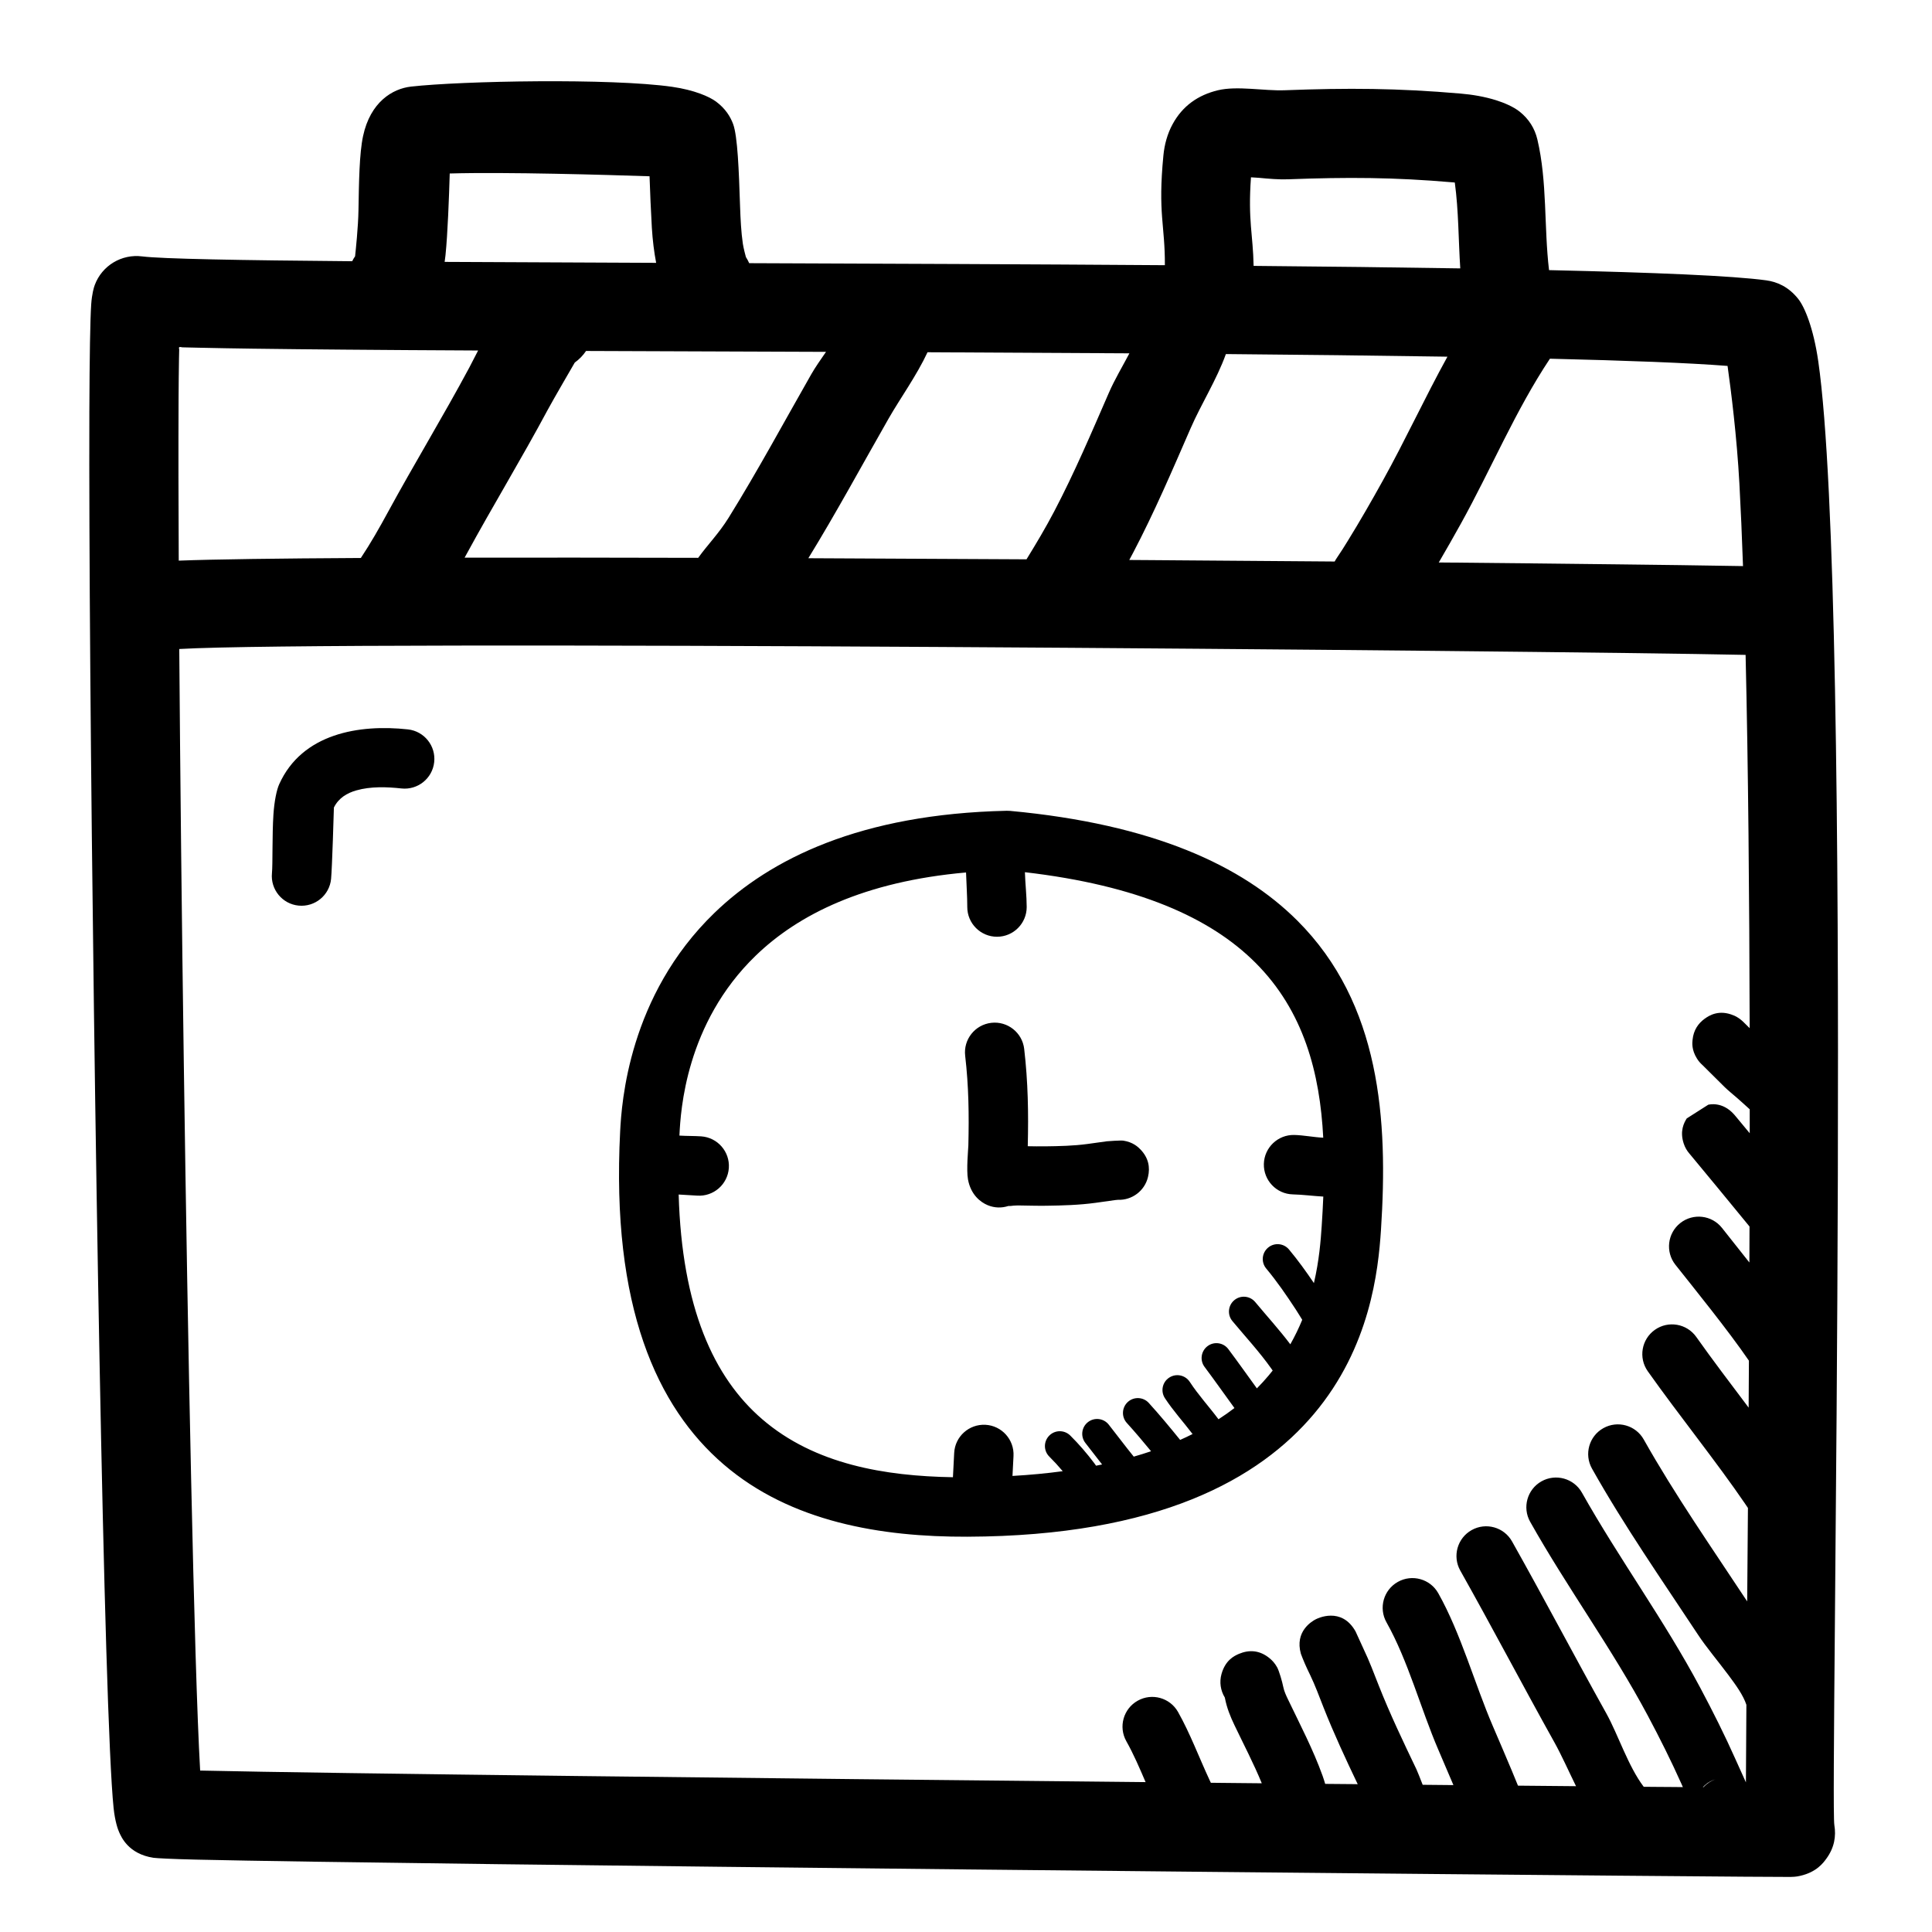 <?xml version="1.0" encoding="UTF-8"?>
<!-- Uploaded to: SVG Repo, www.svgrepo.com, Generator: SVG Repo Mixer Tools -->
<svg fill="#000000" width="800px" height="800px" version="1.1" viewBox="144 144 512 512" xmlns="http://www.w3.org/2000/svg">
 <path d="m237.33 213.23c0.219-0.449 0.48-0.891 0.77-1.305 0.16-1.449 0.828-7.789 0.898-12.125 0.125-7.492 0.227-15.121 1.219-19.742 1.945-9.047 7.816-12.555 12.699-13.109 13.383-1.508 52.969-2.273 69.227 0.059 5.887 0.848 9.871 2.606 11.656 3.941 2.426 1.812 3.75 3.938 4.488 5.93 1.188 3.219 1.527 12.305 1.836 21.727 0.117 3.438 0.289 6.934 0.738 9.973 0.199 1.293 0.727 3.234 0.812 3.543 0.336 0.527 0.629 1.062 0.871 1.621 35.969 0.133 74.109 0.277 110.16 0.535 0.055-10.676-1.898-13.602-0.387-29.109 0.273-2.852 1.055-5.731 2.426-8.242 2.652-4.883 6.777-7.746 12.027-9.008 5.094-1.227 12.289 0.207 17.641 0 16.824-0.637 29.977-0.559 46.617 0.875 3.188 0.27 6.379 0.812 9.434 1.762 2.078 0.656 4.617 1.703 6.312 3.07 2.359 1.898 3.941 4.348 4.644 7.316 2.66 11.262 1.73 23.148 3.094 34.645 27.969 0.629 48.766 1.496 57.566 2.707 2.781 0.379 5.875 1.637 8.488 4.941 1.684 2.121 4.019 7.668 5.297 16.531 9.32 64.648 3.094 380.93 4.258 387.88 0.496 2.961 0.023 6-2.125 8.93-0.746 1.023-2.535 3.562-6.957 4.547-0.152 0.031-0.992 0.27-2.535 0.285-0.789 0.008-5.062-0.008-12.195-0.062-62.945-0.457-352.6-3.195-410.27-4.527-6.644-0.156-10.613-0.371-11.383-0.488-6.731-1.023-8.566-5.691-9.031-6.676-0.367-0.777-1.148-2.945-1.52-6.543-0.637-6.059-1.305-21.207-1.941-42.277-2.488-82.656-4.719-258.23-4.481-327.93 0.055-14.312 0.219-24.277 0.488-28.254 0.195-2.793 0.707-4.496 0.945-5.125 1.91-5.133 7.113-8.273 12.555-7.578 5.102 0.652 25.812 1.031 55.648 1.281zm358.08 404.41c0.883-0.953 2-1.691 3.266-2.117-0.984 0.281-1.938 0.746-2.769 1.488-0.223 0.188-0.426 0.398-0.629 0.629zm11.188-300.09c-56.215-1.172-374.54-3.898-415.09-1.559 0.48 65.992 1.691 154.29 3.133 219.49 0.773 35.141 1.582 63.488 2.402 77.734 34.676 0.789 149.5 2.062 250.55 3.062-1.582-3.691-3.172-7.406-5.109-10.848-2.125-3.785-0.789-8.586 3.008-10.719 3.785-2.137 8.586-0.789 10.711 2.996 3.191 5.668 5.543 12 8.281 17.887 0.137 0.293 0.27 0.574 0.402 0.859l7.769 0.078 5.731 0.055c-2.148-5.234-4.801-10.297-7.234-15.383-1.109-2.305-2.047-4.652-2.527-7.172l-0.047-0.188c-1.102-1.805-1.477-4.039-0.863-6.227 1.023-3.652 3.344-4.785 4.629-5.332 2.559-1.07 5.422-1.109 8.234 1.27 0.566 0.48 1.258 1.195 1.855 2.258 0.535 0.938 1.395 3.922 1.645 5.234 0.238 1.184 0.75 2.262 1.27 3.348 3.18 6.629 6.644 13.242 9.133 20.16 0.258 0.73 0.492 1.457 0.707 2.188l0.355 0.008c2.461 0.023 4.934 0.047 7.398 0.062l0.867 0.016c-3.207-6.715-6.324-13.414-9.062-20.348-1.141-2.898-2.203-5.816-3.559-8.621-0.473-0.969-0.938-1.945-1.367-2.934-0.293-0.664-1-2.402-1.074-2.664-1.676-5.941 2.938-8.602 3.891-9.105 0.426-0.23 6.856-3.481 10.602 3.195l2.129 4.66c1.52 3.156 2.738 6.43 4.019 9.684 2.992 7.578 6.473 14.855 9.992 22.207 0.195 0.391 1.023 2.488 1.645 4.086l3.273 0.031 4.875 0.047c-1.324-3.133-2.66-6.258-4.008-9.383-4.629-10.762-7.977-23.516-13.73-33.75-2.133-3.785-0.785-8.586 3-10.711 3.785-2.137 8.598-0.789 10.723 2.996 6.016 10.699 9.629 23.988 14.469 35.238 1.699 3.949 3.391 7.902 5.055 11.871l1.598 3.887 4.156 0.039c2.016 0.016 4.031 0.039 6.047 0.055l5.18 0.047c-2.016-4.102-3.852-8.258-5.734-11.625-8.422-15.105-16.473-30.465-24.945-45.523-2.125-3.789-0.777-8.59 3.008-10.715 3.785-2.133 8.59-0.789 10.715 3 8.477 15.066 16.547 30.449 24.977 45.562 3.133 5.629 5.769 13.98 9.918 19.461l3.676 0.031c1.535 0.008 3.062 0.023 4.598 0.031l2.102 0.023c-0.133-0.301-0.266-0.605-0.398-0.906-2.734-6.109-5.731-12.09-8.875-17.996-9.469-17.773-21.348-33.902-31.195-51.41-2.133-3.789-0.785-8.59 3-10.723 3.785-2.125 8.594-0.781 10.723 3.008 9.902 17.602 21.844 33.84 31.367 51.727 3.316 6.227 6.481 12.539 9.352 18.98 0.906 2.023 1.828 4.043 2.734 6.066 0.023-5.562 0.062-12.5 0.125-20.559-0.844-2.559-2.769-5.203-4.731-7.844-2.859-3.824-5.977-7.523-8.039-10.656-9.57-14.5-19.625-28.93-28.148-44.094-2.125-3.785-0.789-8.586 3-10.711 3.785-2.133 8.594-0.789 10.719 3 8.305 14.75 18.098 28.785 27.41 42.902 0.062-7.762 0.137-16.055 0.199-24.766-0.254-0.371-0.504-0.75-0.758-1.121-7.422-10.902-17.734-23.723-25.789-35.109-2.508-3.547-1.668-8.461 1.883-10.973 3.551-2.512 8.461-1.66 10.973 1.883 4.25 6.008 9.125 12.414 13.879 18.734v-0.457c0.016-2.992 0.039-5.973 0.055-8.965l0.016-3.023c-5.492-8.035-14.703-19.379-19.473-25.41-2.703-3.41-2.121-8.359 1.281-11.055 3.41-2.699 8.367-2.125 11.059 1.285 1.914 2.41 4.481 5.629 7.258 9.164 0.02-3.156 0.027-6.34 0.035-9.535-3.867-4.762-13.453-16.355-15.59-18.922l-0.352-0.418c-0.648-0.75-1.16-1.629-1.488-2.629-1.117-3.34 0.086-5.551 0.793-6.676l5.707-3.637c0.191-0.023 3.703-0.969 6.859 2.598 0.039 0.039 0.242 0.281 0.582 0.691 0.637 0.766 1.938 2.332 3.543 4.273v-6.344c-1.215-1.094-2.402-2.203-3.582-3.211-1.016-0.867-2.055-1.715-3.016-2.637l-5.914-5.867c-0.559-0.496-1.062-1.07-1.469-1.73-1.465-2.336-1.246-4.195-1.168-4.969 0.262-2.613 1.527-4.352 3.172-5.562 1.301-0.953 3.883-2.519 7.707-0.914 0.152 0.062 1.199 0.426 2.504 1.66 0.285 0.27 0.953 0.93 1.75 1.723-0.082-34.996-0.379-69.406-1.078-98.918zm-195.81 41.312c-38.805 0.859-62.648 12.754-77.469 27.078-22.762 22.012-24.586 50.391-24.973 57.898-2.398 46.445 9.746 73.039 27.41 88.23 17.793 15.305 41.793 19.258 64.605 19.176 50.703-0.18 77.422-15.402 91.867-32.559 14.871-17.664 17.035-37.934 17.746-48.758 1.902-29.109-0.074-59.922-22.191-81.98-14.574-14.531-38.125-25.527-76.094-29.055zm4.824 16.277c0.094 3.113 0.473 6.293 0.473 9.234 0 4.348-3.527 7.875-7.871 7.875-4.34 0-7.875-3.527-7.875-7.875 0-2.926-0.234-6.051-0.328-9.16-26.973 2.391-44.477 11.145-55.742 22.047-18.602 17.98-19.887 41.258-20.199 47.398-0.008 0.094-0.008 0.188-0.016 0.285 1.98 0.125 4.019 0.078 5.785 0.203 4.328 0.301 7.613 4.062 7.312 8.391-0.301 4.34-4.062 7.613-8.398 7.312-1.527-0.102-3.195-0.18-4.898-0.289 0.852 29.969 9.273 48.484 22.168 59.566 13.918 11.973 32.551 15.051 50.516 15.352 0.109-2.148 0.211-4.297 0.332-6.457 0.227-4.336 3.941-7.664 8.281-7.438 4.336 0.227 7.672 3.945 7.438 8.281-0.094 1.754-0.18 3.519-0.27 5.273 4.703-0.266 9.133-0.691 13.312-1.258-1.125-1.34-2.305-2.629-3.551-3.867-1.543-1.527-1.551-4.019-0.016-5.562 1.527-1.543 4.023-1.551 5.566-0.02 2.293 2.269 4.41 4.734 6.352 7.309 0.176 0.219 0.332 0.457 0.488 0.684 0.535-0.102 1.062-0.211 1.598-0.324-1.484-1.902-2.949-3.824-4.414-5.684-1.348-1.699-1.062-4.18 0.645-5.523 1.699-1.348 4.18-1.062 5.527 0.645 2.188 2.762 4.359 5.691 6.629 8.484 1.574-0.449 3.102-0.926 4.59-1.43-2.086-2.543-4.215-5.062-6.426-7.496-1.465-1.613-1.336-4.102 0.27-5.566 1.605-1.457 4.102-1.336 5.555 0.27 2.883 3.172 5.606 6.461 8.305 9.793 1.129-0.504 2.231-1.023 3.293-1.559-2.418-3.18-5.133-6.156-7.328-9.504-1.191-1.816-0.688-4.258 1.133-5.445 1.816-1.199 4.258-0.688 5.453 1.125 2.285 3.496 5.125 6.582 7.613 9.91 1.488-0.961 2.898-1.953 4.227-2.977-2.644-3.629-5.227-7.305-7.918-10.902-1.301-1.738-0.945-4.203 0.797-5.508 1.73-1.301 4.203-0.945 5.5 0.793 2.574 3.434 5.047 6.938 7.566 10.406 1.102-1.109 2.133-2.234 3.094-3.383 0.379-0.441 0.738-0.891 1.094-1.34-0.109-0.164-0.219-0.32-0.324-0.465-3.156-4.469-6.863-8.453-10.352-12.648-1.391-1.668-1.164-4.156 0.512-5.543 1.672-1.395 4.148-1.164 5.543 0.512 3.109 3.738 6.367 7.312 9.297 11.188 1.227-2.168 2.273-4.348 3.156-6.496-0.613-0.969-1.188-1.938-1.754-2.801-2.441-3.719-4.945-7.371-7.793-10.785-1.395-1.668-1.168-4.148 0.504-5.543 1.668-1.395 4.148-1.164 5.539 0.504 2.371 2.844 4.527 5.832 6.598 8.895 1.395-5.973 1.812-11.289 2.062-15.121 0.172-2.582 0.316-5.188 0.426-7.801-2.707-0.148-5.426-0.52-8.078-0.582-4.344-0.109-7.777-3.723-7.676-8.07 0.113-4.344 3.727-7.785 8.07-7.676 2.519 0.062 5.117 0.605 7.668 0.727-0.875-17.074-5.125-33.559-18.004-46.406-11.965-11.934-31.148-20.469-61.055-23.957zm-4.426 88.469c-1.715 0.559-3.629 0.527-5.422-0.215-1.914-0.785-4.481-2.754-5.234-6.809-0.473-2.527 0.07-8.156 0.094-9.035 0.195-8.156 0.094-15.699-0.844-23.758-0.504-4.316 2.59-8.227 6.914-8.73 4.312-0.504 8.227 2.598 8.727 6.91 1.016 8.754 1.16 16.941 0.945 25.789 1.543 0.031 3.078 0.047 4.621 0.031 3.738-0.047 7.519-0.125 11.227-0.629 1.691-0.23 3.394-0.465 5.094-0.707 0.203-0.035 3.715-0.27 4.367-0.176 2.559 0.379 3.93 1.676 4.613 2.394 2.039 2.156 2.566 4.613 1.938 7.25-0.883 3.707-4.273 6.18-7.949 6.039l-0.68 0.062c-1.754 0.258-3.512 0.504-5.266 0.738-4.336 0.59-8.77 0.715-13.137 0.773-2.488 0.031-4.961-0.047-7.449-0.082l-1.141 0.051c-0.465 0.078-0.945 0.109-1.418 0.102zm-178.7-105.61c-0.023 0.938-0.465 15.988-0.746 18.91-0.41 4.328-4.258 7.5-8.59 7.086-4.32-0.41-7.492-4.262-7.082-8.582 0.234-2.418 0.031-10.066 0.391-15.539 0.238-3.613 0.867-6.566 1.527-8.039 6.078-13.5 21.246-15.945 34.109-14.539 4.324 0.473 7.449 4.363 6.969 8.684-0.473 4.32-4.363 7.438-8.684 6.969-3.863-0.426-8.156-0.57-11.941 0.512-2.457 0.699-4.684 1.988-5.953 4.539zm322.26-118.94c-9.113 13.676-15.664 29.41-23.59 43.699-1.922 3.453-3.867 6.894-5.867 10.305l3.867 0.031c14.539 0.141 29.086 0.289 43.633 0.465 10.848 0.125 21.703 0.266 32.551 0.453l0.574 0.008c-0.273-7.84-0.59-15.145-0.953-21.812-0.684-12.609-2.242-24.859-3.141-31.234-10.191-0.805-26.559-1.426-47.074-1.914zm-85.875-1.227c-2.426 6.762-6.543 13.23-9.352 19.68-4.875 11.176-9.559 22.176-15.258 33.031-0.32 0.621-0.652 1.242-0.992 1.855l4.742 0.031c15.602 0.113 31.203 0.23 46.797 0.355l2.891 0.023c0.211-0.395 0.449-0.785 0.715-1.164 0.969-1.41 1.867-2.852 2.754-4.297 3.254-5.269 6.332-10.637 9.332-16.047 5.894-10.617 11.121-21.961 17.082-32.77l-1.254-0.023c-18.633-0.293-37.273-0.496-55.914-0.66zm-200.62-0.961c-10.953-0.055-21.902-0.117-32.852-0.215-8.188-0.062-16.375-0.148-24.562-0.258-4.769-0.07-9.539-0.141-14.309-0.254-1.141-0.023-2.285-0.055-3.434-0.078-0.266-0.008-0.535-0.016-0.801-0.023-0.27-0.008-0.578-0.172-0.797-0.023-0.156 0.117-0.008 0.402-0.008 0.598-0.023 0.844-0.039 1.68-0.055 2.512-0.062 3.441-0.086 6.883-0.109 10.312-0.07 14.098-0.023 28.191 0.039 42.289l0.008 0.844c9.445-0.363 26.395-0.582 48.254-0.703 2.606-3.918 4.922-7.996 7.172-12.137 7-12.871 14.617-25.355 21.547-38.281 0.59-1.109 1.398-2.734 2.359-4.566zm121.55 0.48c-2.836 6.109-7.328 12.352-10.297 17.547-7.055 12.352-13.848 24.922-21.285 37.035l1.52 0.008c18.02 0.074 36.043 0.168 54.062 0.27l2.231 0.016c2.559-4.156 5.043-8.32 7.32-12.66 5.43-10.352 9.871-20.836 14.516-31.492 1.512-3.481 3.582-6.922 5.43-10.434l-0.273-0.008c-17.484-0.109-34.969-0.203-52.453-0.281zm-90.496-0.34c-0.781 1.164-1.781 2.211-2.984 3.07-0.559 0.961-5.801 9.973-7.164 12.516-6.949 12.973-14.586 25.508-21.609 38.418-0.141 0.258-0.281 0.512-0.426 0.77 18.832-0.031 39.828-0.008 61.906 0.047 2.535-3.527 5.441-6.406 8.086-10.664 7.691-12.391 14.648-25.309 21.875-37.977 1.07-1.875 2.481-3.871 3.914-5.949h-0.645c-20.715-0.082-41.426-0.152-62.137-0.23zm231.68-21.883c-0.496-7.582-0.426-15.266-1.449-22.758l-0.527-0.047c-15.602-1.348-27.93-1.402-43.703-0.805-2.34 0.086-5-0.133-7.699-0.395-0.59-0.055-1.34-0.102-2.086-0.133-0.828 11.547 0.551 15.137 0.699 23.473 19.445 0.176 37.953 0.387 54.766 0.664zm-213.1-1.473c-0.551-2.883-0.938-6.023-1.137-9.273-0.25-4.117-0.469-9.516-0.613-13.668-11.352-0.375-37.988-1.164-52.953-0.738-0.176 6.039-0.543 16.098-1.125 21.68-0.066 0.59-0.137 1.172-0.223 1.746 17.082 0.098 36.047 0.176 56.051 0.254z" fill-rule="evenodd"/>
</svg>